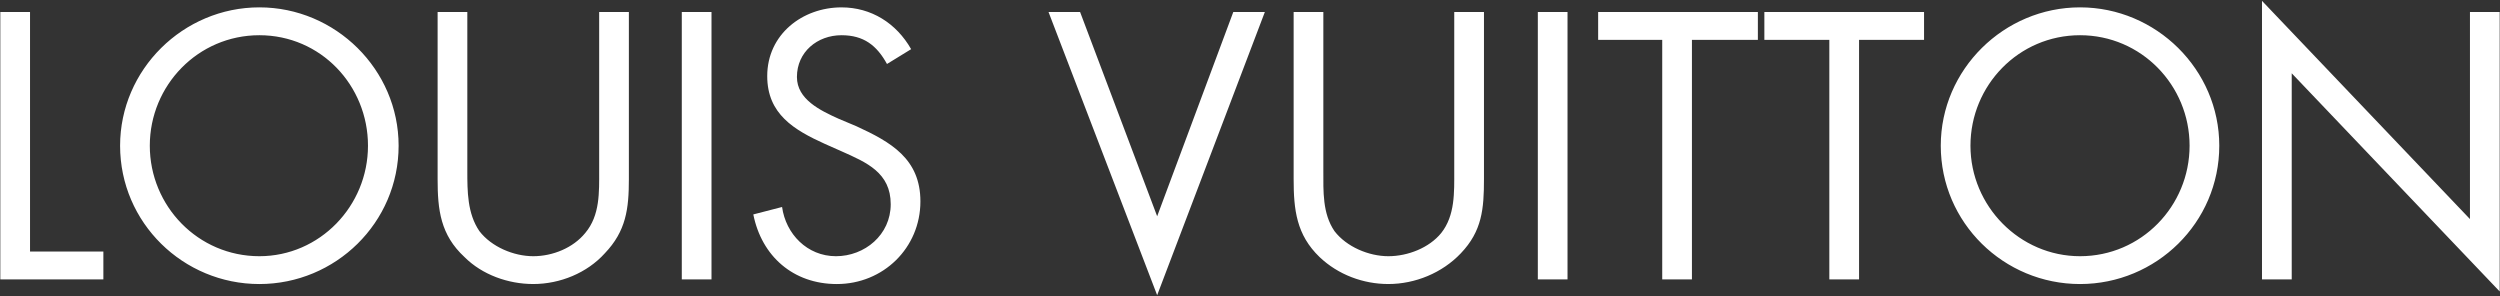 <svg width="2280" height="270" viewBox="0 0 2280 270" fill="none" xmlns="http://www.w3.org/2000/svg">
<rect x="0" y="0" width="2280" height="270" fill="#333333" stroke="none"/>
<path fill-rule="evenodd" clip-rule="evenodd" d="M27.389 229.42H94.274V254.802H0.295V10.957H27.389V229.42ZM236.539 32.124C292.426 32.124 335.602 77.842 335.602 132.886C335.602 187.93 291.57 233.661 236.539 233.661C180.652 233.661 136.62 187.942 136.62 132.886C136.62 77.842 180.652 32.124 236.539 32.124ZM236.539 6.716C167.099 6.716 109.526 63.446 109.526 132.886C109.526 203.156 167.099 259.043 236.539 259.043C305.966 259.043 363.539 203.156 363.539 132.886C363.539 63.446 305.966 6.716 236.539 6.716ZM426.196 155.739C426.196 174.389 426.196 194.7 437.207 210.782C448.219 225.166 468.542 233.661 486.324 233.661C504.105 233.661 522.73 226.035 533.741 212.481C547.282 196.399 546.439 175.219 546.439 155.739V10.957H573.533V163.352C573.533 190.459 570.991 210.769 551.51 231.093C535.427 248.875 510.876 259.03 486.324 259.03C463.458 259.03 439.749 250.573 423.667 234.478C401.644 214.167 399.102 191.289 399.102 163.352V10.957H426.196V155.739ZM621.793 10.957H648.887V254.802H621.793V10.957ZM808.934 58.362C799.622 41.436 787.767 32.124 767.444 32.124C745.421 32.124 726.796 47.363 726.796 70.229C726.796 90.553 747.963 100.708 764.901 108.334L780.997 115.104C812.332 129.501 839.413 144.74 839.413 183.675C839.413 226.035 805.549 259.043 763.215 259.043C723.411 259.043 694.631 233.661 687.018 195.556L713.256 188.773C716.641 213.324 736.122 233.661 762.372 233.661C788.623 233.661 812.332 214.18 812.332 186.244C812.332 157.438 790.309 148.138 767.457 137.97L752.204 131.2C724.267 118.502 699.715 104.106 699.715 69.386C699.715 31.281 731.893 6.729 767.457 6.729C794.55 6.729 817.416 21.125 830.957 44.834L808.934 58.362ZM1055.33 197.229L1124.76 10.957H1153.54L1055.33 269.224L956.257 10.957H985.05L1055.33 197.229ZM1206.89 155.739C1206.89 174.389 1206.06 194.7 1217.04 210.782C1228.06 225.166 1248.38 233.661 1266.16 233.661C1283.94 233.661 1303.42 226.035 1314.42 212.481C1327.13 196.399 1326.27 175.219 1326.27 155.739V10.957H1353.38V163.352C1353.38 190.459 1351.68 210.769 1332.2 231.093C1315.27 248.875 1290.71 259.03 1266.16 259.03C1243.3 259.03 1220.44 250.573 1203.49 234.478C1182.33 214.167 1179.8 191.289 1179.8 163.352V10.957H1206.89V155.739ZM1402.5 10.957H1429.58V254.802H1402.5V10.957ZM1543.04 254.802H1515.95V36.352H1457.51V10.957H1603.18V36.352H1543.04V254.802ZM1695.46 254.802H1668.35V36.352H1609.1V10.957H1754.73V36.352H1695.46V254.802ZM1896.99 32.124C1952.88 32.124 1996.9 77.842 1996.9 132.886C1996.9 187.93 1952.87 233.661 1896.99 233.661C1841.95 233.661 1797.06 187.942 1797.06 132.886C1797.06 77.842 1841.09 32.124 1896.99 32.124ZM1896.99 6.716C1827.55 6.716 1769.98 63.446 1769.98 132.886C1769.98 203.156 1827.55 259.043 1896.99 259.043C1966.41 259.043 2023.98 203.156 2023.98 132.886C2023.98 63.446 1966.41 6.716 1896.99 6.716ZM2062.94 0.789L2252.6 199.784V10.957H2279.71V265.826L2090.05 66.844V254.802H2062.94V0.789Z" fill="white"/>
</svg>
